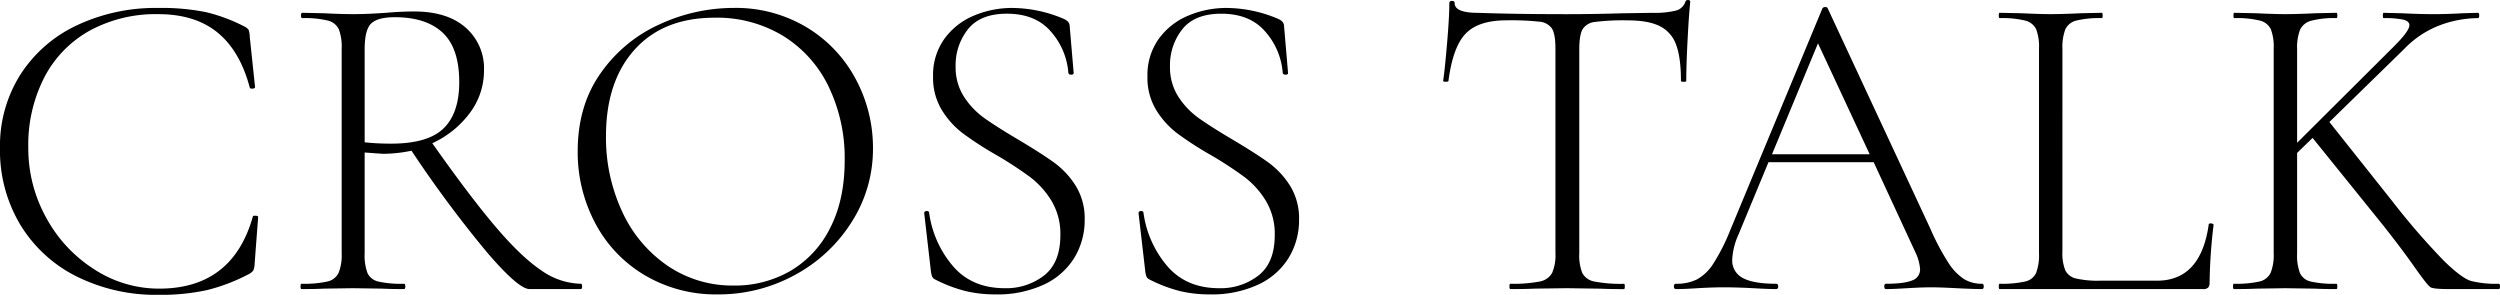 <svg xmlns="http://www.w3.org/2000/svg" width="752.248" height="88.711" viewBox="0 0 752.248 88.711"><path d="M-325.983-84.588a67.011,67.011,0,0,1,14.364,1.264,50.988,50.988,0,0,1,11.837,4.455,3.469,3.469,0,0,1,1,.865,6.8,6.8,0,0,1,.332,2.062l1.6,15.162q0,.4-.732.465t-.865-.332q-2.926-11.039-9.709-16.558t-17.822-5.52a41.569,41.569,0,0,0-20.549,4.921,33.977,33.977,0,0,0-13.7,14.032,44.451,44.451,0,0,0-4.855,21.214A42.986,42.986,0,0,0-359.7-21.48,42.215,42.215,0,0,0-345.2-5.918,35.71,35.71,0,0,0-325.717-.133q22.078,0,28.2-21.679,0-.266.665-.266.931,0,.931.4l-1.064,14.1a5.27,5.27,0,0,1-.4,1.995,3.908,3.908,0,0,1-1.064.931A55.572,55.572,0,0,1-311.42.333a64.942,64.942,0,0,1-14.43,1.4,53.608,53.608,0,0,1-24.672-5.52,41.408,41.408,0,0,1-16.957-15.561A43.458,43.458,0,0,1-373.6-42.427a40.112,40.112,0,0,1,6.118-22.078,40.669,40.669,0,0,1,16.957-14.829A55.552,55.552,0,0,1-325.983-84.588ZM-198.835-1.6q.4,0,.4.8t-.4.8h-15.428q-3.325,0-12.835-11.106a353.083,353.083,0,0,1-22.677-30.524,43.149,43.149,0,0,1-8.379.931q-.532,0-5.719-.4v30.324a15.193,15.193,0,0,0,.865,5.985,4.736,4.736,0,0,0,3.258,2.527,31.8,31.8,0,0,0,7.714.665q.4,0,.4.8t-.4.8q-3.99,0-6.384-.133l-9.044-.133-8.778.133q-2.394.133-6.65.133-.266,0-.266-.8t.266-.8a32.694,32.694,0,0,0,7.781-.665,4.946,4.946,0,0,0,3.391-2.594,14.276,14.276,0,0,0,.931-5.918V-72.352a14.738,14.738,0,0,0-.865-5.852,4.962,4.962,0,0,0-3.325-2.593,29.12,29.12,0,0,0-7.647-.732q-.4,0-.4-.8t.4-.8l6.384.133q5.32.266,8.778.266,2.926,0,5.52-.133t4.456-.266q4.788-.4,8.512-.4,9.975,0,15.495,4.854a16.258,16.258,0,0,1,5.52,12.834A21.156,21.156,0,0,1-232.218-53a29.178,29.178,0,0,1-11.3,9.111q11.438,16.226,19.152,25.27t13.7,13.034A21.273,21.273,0,0,0-198.835-1.6Zm-65.037-42.56a75.068,75.068,0,0,0,7.98.4q11.039,0,15.76-4.589t4.722-13.9q0-10.241-4.988-14.9t-14.43-4.655q-5.054,0-7.049,1.862t-1.995,7.847ZM-157.605,1.6a41.944,41.944,0,0,1-22.012-5.785,39.628,39.628,0,0,1-14.9-15.694A45.423,45.423,0,0,1-199.766-41.5q0-13.7,6.916-23.475a43.339,43.339,0,0,1,17.756-14.7,53.062,53.062,0,0,1,22.145-4.921,41.377,41.377,0,0,1,22.211,5.919,40.113,40.113,0,0,1,14.7,15.627,43.563,43.563,0,0,1,5.12,20.615,40.772,40.772,0,0,1-6.384,22.211A45.867,45.867,0,0,1-134.4-4.256,47.617,47.617,0,0,1-157.605,1.6Zm4.788-2.66a33.354,33.354,0,0,0,17.024-4.389,30.73,30.73,0,0,0,11.97-12.9q4.389-8.512,4.389-20.349a49.429,49.429,0,0,0-4.855-22.278,36.543,36.543,0,0,0-13.7-15.228,38.353,38.353,0,0,0-20.548-5.453q-15.428,0-24.073,9.576t-8.645,26.068A52.549,52.549,0,0,0-186.4-23.342,39.729,39.729,0,0,0-172.767-7.049,34.581,34.581,0,0,0-152.817-1.064Zm66.766-65.968a16.367,16.367,0,0,0,2.527,9.177A23.83,23.83,0,0,0-77.34-51.4q3.657,2.594,10.175,6.451,6.916,4.123,10.706,6.85a25.259,25.259,0,0,1,6.517,6.982,18.584,18.584,0,0,1,2.726,10.241A21.752,21.752,0,0,1-50.274-9.51,21.214,21.214,0,0,1-59.385-1.4,33.235,33.235,0,0,1-74.214,1.6a38.079,38.079,0,0,1-8.845-1A43.583,43.583,0,0,1-92.3-2.926a1.911,1.911,0,0,1-.864-.931,7.492,7.492,0,0,1-.333-1.6l-1.995-17.29v-.133q0-.532.665-.6t.8.465a31.169,31.169,0,0,0,7.049,15.96Q-81.263-.266-71.288-.266a18.536,18.536,0,0,0,11.9-3.857q4.854-3.857,4.854-12.1a19.281,19.281,0,0,0-2.66-10.307,25.841,25.841,0,0,0-6.451-7.182,114.487,114.487,0,0,0-10.308-6.716A100.572,100.572,0,0,1-83.99-46.949a25.677,25.677,0,0,1-6.251-6.983,18.7,18.7,0,0,1-2.594-10.042,18.676,18.676,0,0,1,3.392-11.305A20.84,20.84,0,0,1-80.6-82.261a29.5,29.5,0,0,1,11.7-2.327A40.148,40.148,0,0,1-53.732-81.4q1.995.8,2,2.261l1.2,14.1q0,.532-.732.532t-.865-.532a21.137,21.137,0,0,0-5.187-12.369q-4.655-5.453-13.3-5.453-7.98,0-11.7,4.655A17.329,17.329,0,0,0-86.051-67.032Zm64.505,0a16.367,16.367,0,0,0,2.527,9.177A23.83,23.83,0,0,0-12.835-51.4q3.658,2.594,10.175,6.451Q4.256-40.831,8.046-38.1a25.259,25.259,0,0,1,6.517,6.982A18.584,18.584,0,0,1,17.29-20.881,21.752,21.752,0,0,1,14.231-9.51,21.214,21.214,0,0,1,5.12-1.4,33.235,33.235,0,0,1-9.709,1.6a38.079,38.079,0,0,1-8.845-1A43.583,43.583,0,0,1-27.8-2.926a1.911,1.911,0,0,1-.865-.931,7.492,7.492,0,0,1-.333-1.6l-2-17.29v-.133q0-.532.665-.6t.8.465a31.169,31.169,0,0,0,7.049,15.96Q-16.758-.266-6.783-.266A18.536,18.536,0,0,0,5.12-4.123q4.854-3.857,4.854-12.1a19.281,19.281,0,0,0-2.66-10.307A25.841,25.841,0,0,0,.864-33.716,114.487,114.487,0,0,0-9.443-40.432a100.572,100.572,0,0,1-10.042-6.517,25.677,25.677,0,0,1-6.251-6.983,18.7,18.7,0,0,1-2.594-10.042,18.676,18.676,0,0,1,3.392-11.305,20.84,20.84,0,0,1,8.844-6.982,29.5,29.5,0,0,1,11.7-2.327A40.148,40.148,0,0,1,10.773-81.4q1.995.8,2,2.261l1.2,14.1q0,.532-.732.532t-.865-.532A21.137,21.137,0,0,0,7.182-77.406q-4.655-5.453-13.3-5.453-7.98,0-11.7,4.655A17.329,17.329,0,0,0-21.546-67.032ZM79.667-80.864q-8.379,0-12.236,3.99T62.244-62.643q0,.266-.8.266t-.8-.266q.532-3.591,1.2-11.5t.665-11.9q0-.665.8-.665t.8.665q0,2.926,7.049,2.926,11.438.4,26.733.4,7.847,0,16.625-.266l9.044-.133a27.151,27.151,0,0,0,7.049-.665,4.053,4.053,0,0,0,2.926-2.66.713.713,0,0,1,.8-.532q.665,0,.665.532-.4,3.724-.8,11.371t-.4,12.436q0,.266-.8.266t-.8-.266q0-7.049-1.463-10.906a9.9,9.9,0,0,0-4.921-5.586q-3.458-1.729-9.709-1.729a68.24,68.24,0,0,0-9.709.465,5.014,5.014,0,0,0-3.79,2.195q-1,1.729-1,6.118v61.313a14.209,14.209,0,0,0,.931,5.985,5.187,5.187,0,0,0,3.724,2.527,41.615,41.615,0,0,0,8.778.665q.266,0,.266.8t-.266.8q-4.389,0-6.916-.133L97.888-.266l-9.709.133Q85.519,0,80.864,0,80.6,0,80.6-.8t.266-.8a41.616,41.616,0,0,0,8.778-.665,5.353,5.353,0,0,0,3.79-2.594,13.426,13.426,0,0,0,1-5.918V-72.352q0-4.389-1.064-6.051a5.083,5.083,0,0,0-3.791-2.062A80.9,80.9,0,0,0,79.667-80.864ZM222.775-1.6q.532,0,.532.8t-.532.8q-2.394,0-7.714-.266-5.054-.266-7.448-.266-2.793,0-7.315.266Q196.042,0,193.914,0q-.532,0-.532-.8t.532-.8q5.453,0,7.847-1a3.464,3.464,0,0,0,2.394-3.391,14.1,14.1,0,0,0-1.463-5.187l-12.5-27H158.536l-9.044,21.812a20.6,20.6,0,0,0-1.862,7.448,5.884,5.884,0,0,0,3.192,5.586Q154.014-1.6,160.8-1.6q.665,0,.665.8T160.8,0q-2.394,0-6.916-.266-5.054-.266-8.778-.266-3.325,0-7.847.266Q133.266,0,130.739,0q-.665,0-.665-.8t.665-.8a13.719,13.719,0,0,0,6.317-1.33,13.874,13.874,0,0,0,4.921-4.788,58.529,58.529,0,0,0,4.988-9.842l27.8-66.9a.962.962,0,0,1,.865-.4q.6,0,.732.4l30.856,66.234a71.4,71.4,0,0,0,5.453,10.308,16.279,16.279,0,0,0,4.721,4.921A10.265,10.265,0,0,0,222.775-1.6ZM159.6-40.565h29.393L173.432-73.948Zm87.381,29.26a13.783,13.783,0,0,0,.865,5.653,4.751,4.751,0,0,0,3.192,2.461,29.431,29.431,0,0,0,7.382.665h17.024q13.167,0,15.561-16.891,0-.4.732-.333t.732.465A158.491,158.491,0,0,0,291.27-2a2.343,2.343,0,0,1-.4,1.53,2.076,2.076,0,0,1-1.6.466H228.1q-.266,0-.266-.8t.266-.8a31.921,31.921,0,0,0,7.648-.665,4.729,4.729,0,0,0,3.325-2.594,15.263,15.263,0,0,0,.865-5.918V-72.352a14.737,14.737,0,0,0-.865-5.852,4.962,4.962,0,0,0-3.325-2.593,29.12,29.12,0,0,0-7.648-.732q-.266,0-.266-.8t.266-.8l6.517.133q5.586.266,8.778.266,3.591,0,9.177-.266l6.251-.133q.266,0,.266.8t-.266.8a29.12,29.12,0,0,0-7.647.732,4.92,4.92,0,0,0-3.325,2.66,15.263,15.263,0,0,0-.865,5.918ZM378.252-1.6q.4,0,.4.8t-.4.8h-14.9Q358.7,0,357.77-.532T352.915-6.65q-3.923-5.586-9.509-12.635l-21.147-26.2L317.6-40.964v30.191a15.193,15.193,0,0,0,.865,5.985,4.736,4.736,0,0,0,3.258,2.527,31.8,31.8,0,0,0,7.714.665q.266,0,.266.8t-.266.8q-3.99,0-6.384-.133l-9.044-.133-8.778.133Q302.841,0,298.585,0q-.266,0-.266-.8t.266-.8a31.92,31.92,0,0,0,7.647-.665,4.946,4.946,0,0,0,3.392-2.594,14.276,14.276,0,0,0,.931-5.918V-72.352a14.738,14.738,0,0,0-.865-5.852,4.962,4.962,0,0,0-3.325-2.593,29.121,29.121,0,0,0-7.648-.732q-.266,0-.266-.8t.266-.8l6.517.133q5.586.266,8.778.266,3.591,0,9.177-.266l6.251-.133q.266,0,.266.8t-.266.8a26.8,26.8,0,0,0-7.648.8A5.121,5.121,0,0,0,318.469-78a15.264,15.264,0,0,0-.865,5.919v28.063l29.26-29.127q4.522-4.522,4.522-6.251,0-1.2-1.8-1.663a26.336,26.336,0,0,0-5.919-.465q-.266,0-.266-.8t.266-.8l5.586.133q5.054.266,9.443.266,4.123,0,8.645-.266L372-83.125q.4,0,.4.8t-.4.8a33.39,33.39,0,0,0-11.238,2.062,29.274,29.274,0,0,0-10.84,7.116l-22.61,22.078,19.019,23.94A213.944,213.944,0,0,0,361.76-8.512q5.32,5.187,8.113,6.052A30.3,30.3,0,0,0,378.252-1.6Z" transform="translate(373.597 86.982)"/></svg>